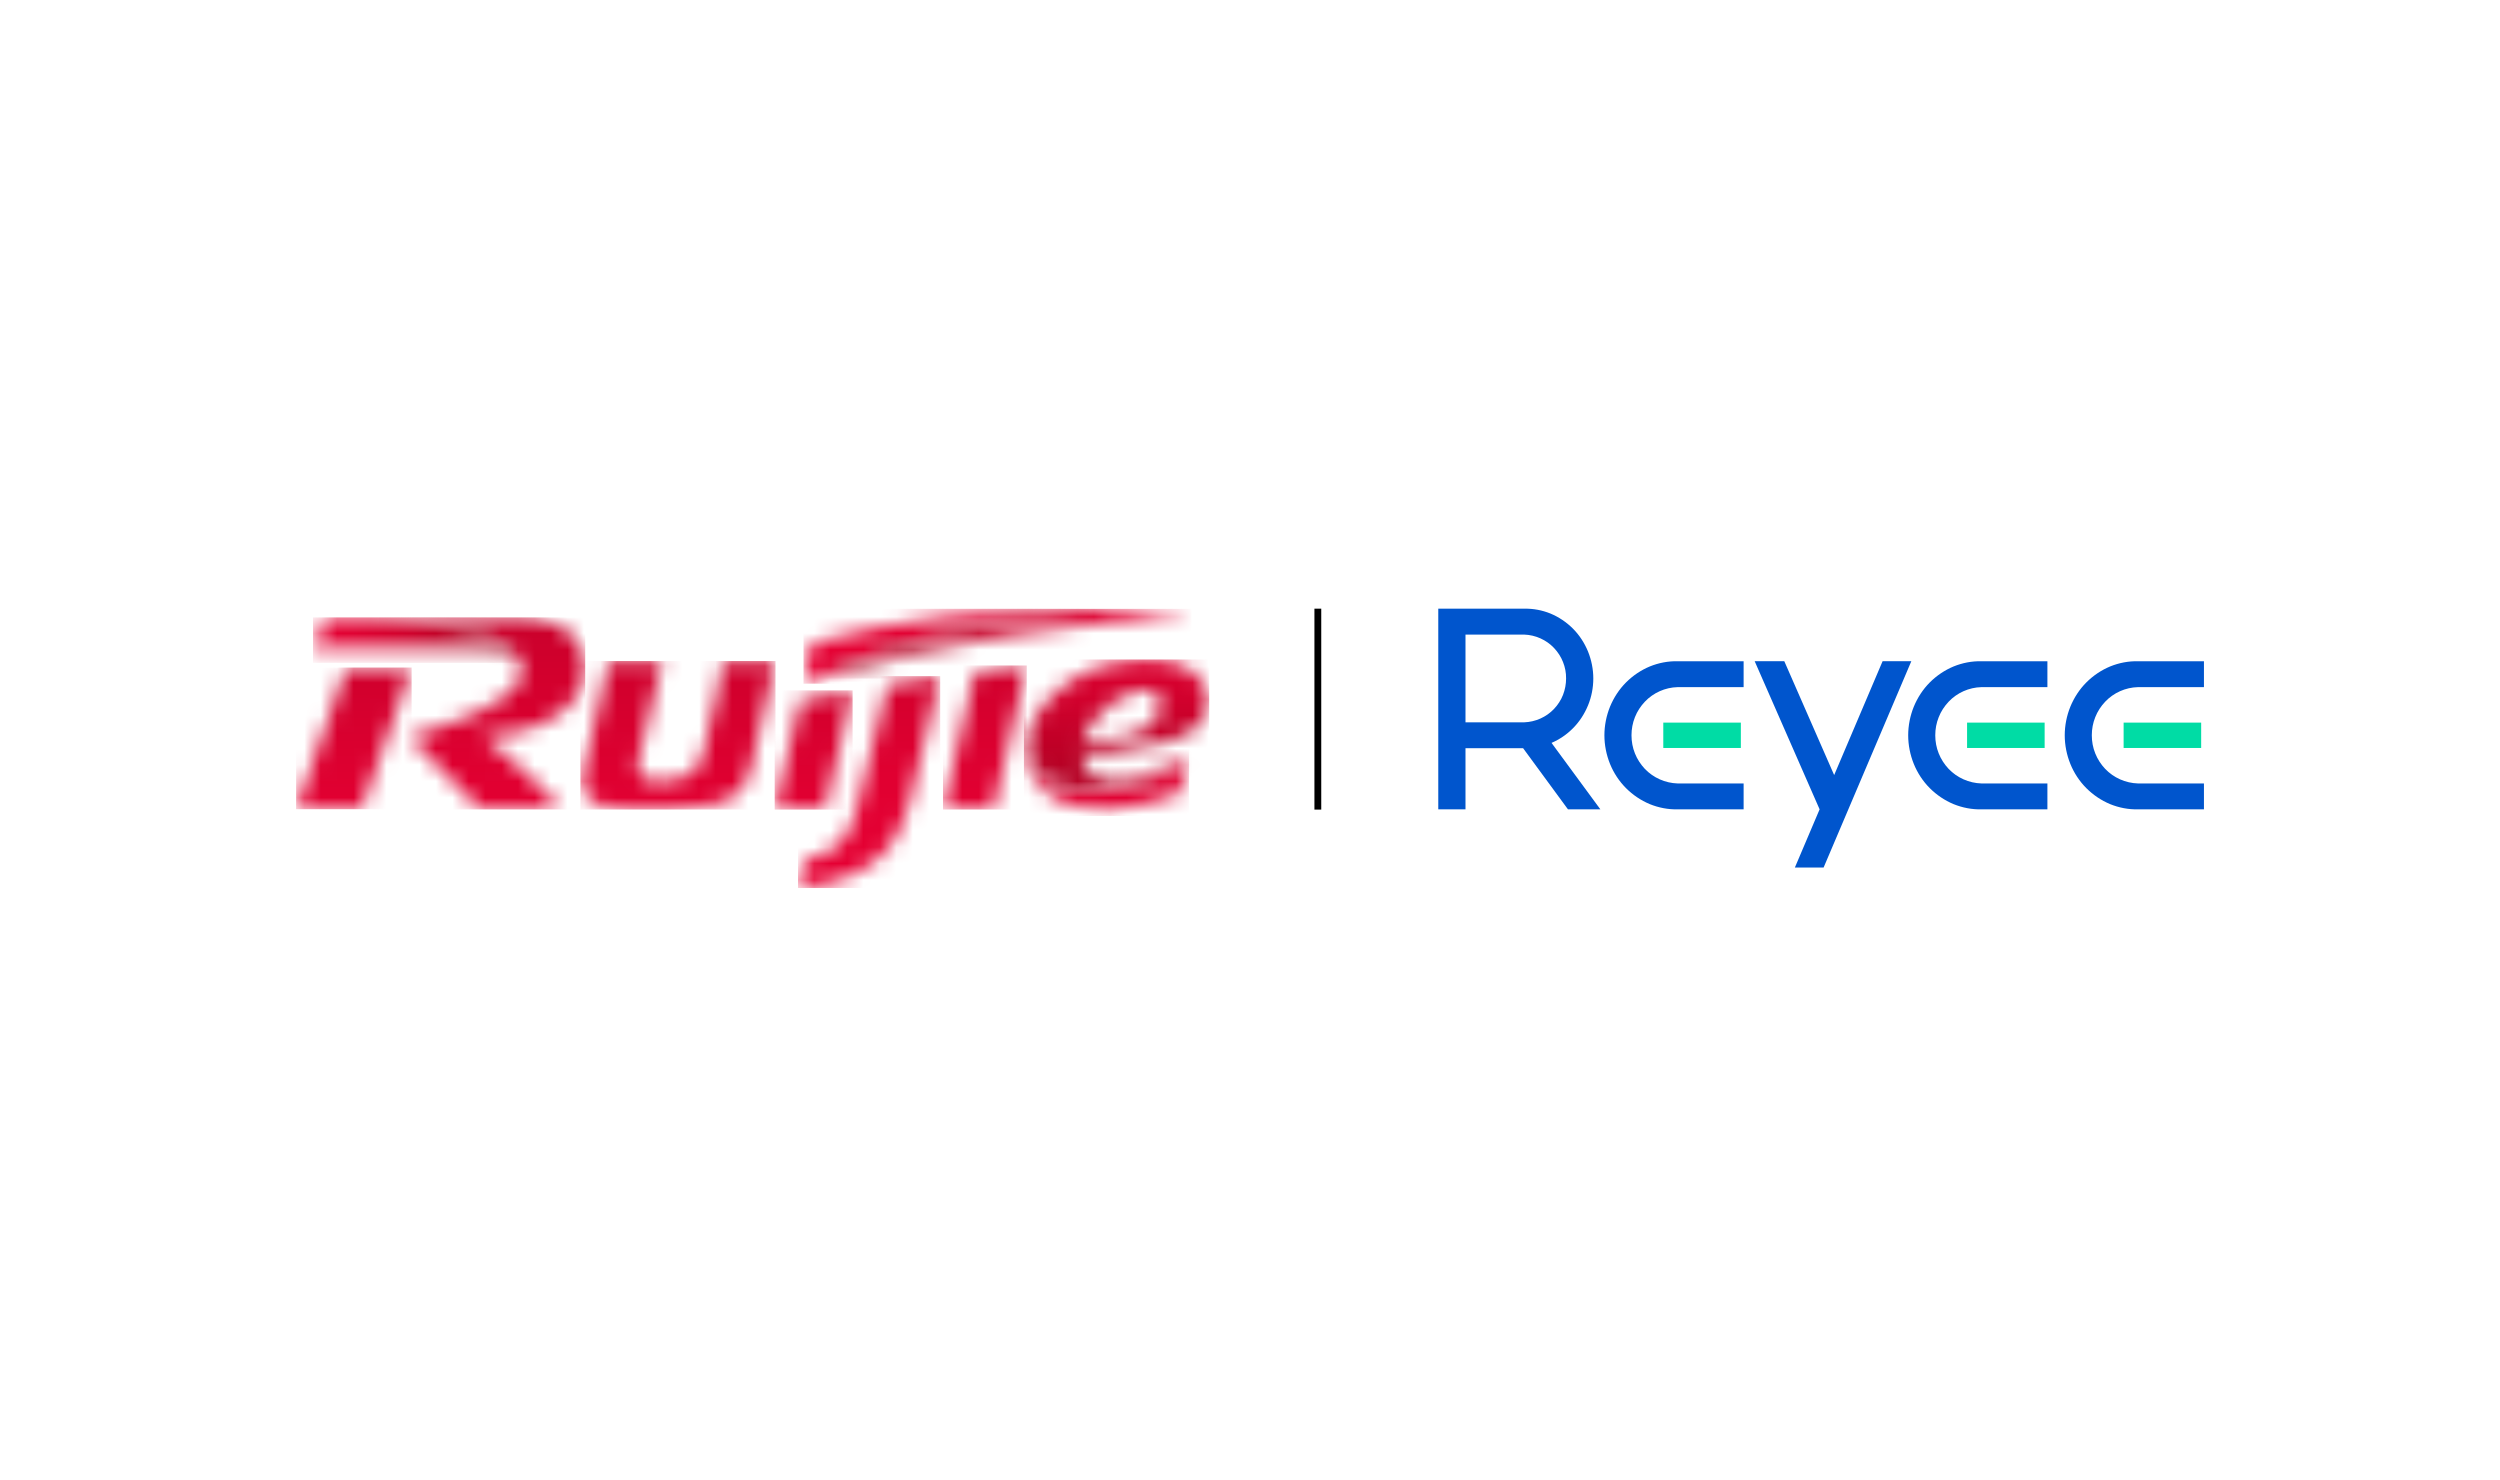 <svg width="152" height="90" viewBox="0 0 152 90" fill="none" xmlns="http://www.w3.org/2000/svg">
<g clip-path="url(#clip0_861_405)">
<path d="M105.844 43.935H101.128V45.477H105.844V43.935Z" fill="#00DCA5"/>
<path d="M124.314 43.935H119.598V45.477H124.314V43.935Z" fill="#00DCA5"/>
<path d="M133.831 43.935H129.116V45.477H133.831V43.935Z" fill="#00DCA5"/>
<path d="M100.006 42.665C100.522 42.119 101.247 41.796 101.999 41.778H106.012V40.204H101.999C101.425 40.19 100.845 40.302 100.307 40.521C99.769 40.746 99.277 41.077 98.862 41.493C98.447 41.908 98.118 42.413 97.89 42.964C97.667 43.515 97.548 44.113 97.548 44.706C97.548 45.299 97.667 45.897 97.89 46.448C98.114 46.999 98.447 47.504 98.862 47.919C99.277 48.335 99.769 48.666 100.307 48.891C100.845 49.11 101.429 49.222 101.999 49.208H106.012V47.634H101.999C101.247 47.611 100.522 47.289 100.006 46.747C99.751 46.476 99.541 46.154 99.404 45.808C99.263 45.458 99.195 45.084 99.195 44.706C99.195 44.328 99.263 43.954 99.404 43.604C99.541 43.254 99.751 42.936 100.006 42.665Z" fill="#0055CD"/>
<path d="M118.476 42.665C118.991 42.119 119.717 41.796 120.469 41.778H124.482V40.204H120.469C119.894 40.19 119.315 40.302 118.777 40.521C118.239 40.746 117.746 41.077 117.331 41.493C116.916 41.908 116.588 42.413 116.36 42.964C116.137 43.515 116.018 44.113 116.018 44.706C116.018 45.299 116.137 45.897 116.36 46.448C116.584 46.999 116.916 47.504 117.331 47.919C117.746 48.335 118.239 48.666 118.777 48.891C119.315 49.11 119.899 49.222 120.469 49.208H124.482V47.634H120.469C119.717 47.611 118.991 47.289 118.476 46.747C118.221 46.476 118.011 46.154 117.874 45.808C117.733 45.458 117.664 45.084 117.664 44.706C117.664 44.328 117.733 43.954 117.874 43.604C118.011 43.254 118.221 42.936 118.476 42.665Z" fill="#0055CD"/>
<path d="M127.994 42.665C128.509 42.119 129.234 41.796 129.987 41.778H134V40.204H129.987C129.412 40.19 128.833 40.302 128.295 40.521C127.757 40.746 127.264 41.077 126.849 41.493C126.434 41.908 126.106 42.413 125.878 42.964C125.654 43.515 125.536 44.113 125.536 44.706C125.536 45.299 125.654 45.897 125.878 46.448C126.101 46.999 126.434 47.504 126.849 47.919C127.264 48.335 127.757 48.666 128.295 48.891C128.833 49.11 129.417 49.222 129.987 49.208H134V47.634H129.987C129.234 47.611 128.509 47.289 127.994 46.747C127.738 46.476 127.529 46.154 127.392 45.808C127.25 45.458 127.182 45.084 127.182 44.706C127.182 44.328 127.25 43.954 127.392 43.604C127.529 43.254 127.738 42.936 127.994 42.665Z" fill="#0055CD"/>
<path d="M116.21 40.199H114.463L111.517 47.125L108.484 40.199H106.683L110.632 49.208L109.127 52.748H110.874L116.21 40.199Z" fill="#0055CD"/>
<path d="M95.332 49.208H97.302L94.333 45.168C94.817 44.958 95.259 44.659 95.633 44.281C96.025 43.889 96.335 43.412 96.549 42.894C96.764 42.376 96.873 41.81 96.873 41.25C96.873 40.69 96.759 40.124 96.549 39.606C96.335 39.088 96.025 38.611 95.633 38.219C95.241 37.827 94.775 37.514 94.269 37.304C93.763 37.098 93.216 36.995 92.673 37.009H87.447V49.208H89.102V45.491H92.605L95.332 49.208ZM89.102 38.583H92.673C93.357 38.607 94.014 38.901 94.484 39.396C94.716 39.643 94.908 39.933 95.031 40.251C95.159 40.568 95.222 40.904 95.218 41.25C95.218 41.596 95.154 41.932 95.031 42.249C94.908 42.567 94.716 42.857 94.484 43.104C94.014 43.599 93.357 43.893 92.673 43.917H89.102V38.583Z" fill="#0055CD"/>
<mask id="mask0_861_405" style="mask-type:luminance" maskUnits="userSpaceOnUse" x="48" y="37" width="19" height="5">
<path d="M49.335 39.102L48.856 41.568C49.184 41.46 49.513 41.357 49.841 41.255C52.217 40.059 57.526 37.901 66.209 37.009C65.967 37 65.73 37 65.479 37C60.65 37 54.625 37.579 49.335 39.102Z" fill="white"/>
</mask>
<g mask="url(#mask0_861_405)">
<path d="M66.204 37H48.852V41.568H66.204V37Z" fill="url(#paint0_linear_861_405)"/>
</g>
<mask id="mask1_861_405" style="mask-type:luminance" maskUnits="userSpaceOnUse" x="49" y="37" width="24" height="5">
<path d="M49.837 41.255C58.223 38.658 66.213 37.878 70.058 37.645C71.572 37.556 72.438 37.542 72.438 37.542C72.128 37.481 71.786 37.42 71.412 37.364C70.017 37.159 68.234 37.028 66.204 37.005C57.526 37.901 52.213 40.054 49.837 41.255Z" fill="white"/>
</mask>
<g mask="url(#mask1_861_405)">
<path d="M72.438 37.009H49.837V41.259H72.438V37.009Z" fill="url(#paint1_linear_861_405)"/>
</g>
<mask id="mask2_861_405" style="mask-type:luminance" maskUnits="userSpaceOnUse" x="23" y="37" width="13" height="13">
<path d="M23.039 37.537C26.232 37.705 30.76 38.298 31.613 40.302C31.7 40.456 31.754 40.634 31.754 40.839C31.754 42.955 24.873 44.8 24.873 44.8L29.205 49.208H34.121C32.023 46.733 29.328 44.8 29.328 44.8C32.735 44.678 35.581 43.081 35.581 40.601C35.581 40.19 35.508 39.821 35.38 39.494C34.86 38.182 33.373 37.532 31.449 37.532H23.039V37.537Z" fill="white"/>
</mask>
<g mask="url(#mask2_861_405)">
<path d="M35.581 37.537H23.039V49.213H35.581V37.537Z" fill="url(#paint2_linear_861_405)"/>
</g>
<mask id="mask3_861_405" style="mask-type:luminance" maskUnits="userSpaceOnUse" x="19" y="37" width="13" height="4">
<path d="M19.811 37.537L19.031 39.396H29.214C29.214 39.396 31.088 39.354 31.613 40.302C30.756 38.298 26.232 37.705 23.039 37.537H19.811Z" fill="white"/>
</mask>
<g mask="url(#mask3_861_405)">
<path d="M31.613 37.537H19.031V40.302H31.613V37.537Z" fill="url(#paint3_linear_861_405)"/>
</g>
<mask id="mask4_861_405" style="mask-type:luminance" maskUnits="userSpaceOnUse" x="18" y="40" width="8" height="10">
<path d="M21.046 40.587L18 49.199H21.986L25.028 40.587H21.046Z" fill="white"/>
</mask>
<g mask="url(#mask4_861_405)">
<path d="M25.028 40.587H18V49.199H25.028V40.587Z" fill="url(#paint4_linear_861_405)"/>
</g>
<mask id="mask5_861_405" style="mask-type:luminance" maskUnits="userSpaceOnUse" x="57" y="40" width="6" height="10">
<path d="M62.236 40.479C61.251 40.577 60.262 40.694 59.268 40.825L57.334 49.222H60.399L62.428 40.465C62.36 40.465 62.3 40.479 62.236 40.484" fill="white"/>
</mask>
<g mask="url(#mask5_861_405)">
<path d="M62.428 40.461H57.334V49.218H62.428V40.461Z" fill="url(#paint5_linear_861_405)"/>
</g>
<mask id="mask6_861_405" style="mask-type:luminance" maskUnits="userSpaceOnUse" x="48" y="41" width="10" height="14">
<path d="M53.964 41.614C53.266 44.837 52.623 47.434 52.035 49.39C51.766 50.273 51.446 50.894 51.077 51.268C50.644 51.716 49.928 52.062 48.929 52.3C48.92 52.309 48.911 52.319 48.906 52.323L48.519 54.005C49.485 53.925 52.044 53.566 53.603 52.01C54.443 51.174 54.995 49.932 55.273 48.909L57.161 41.114C56.071 41.273 54.995 41.441 53.959 41.614" fill="white"/>
</mask>
<g mask="url(#mask6_861_405)">
<path d="M57.165 41.11H48.519V53.995H57.165V41.11Z" fill="url(#paint6_linear_861_405)"/>
</g>
<mask id="mask7_861_405" style="mask-type:luminance" maskUnits="userSpaceOnUse" x="47" y="41" width="5" height="9">
<path d="M48.665 42.567L47.1 49.222H50.169L51.839 41.974C50.703 42.179 49.631 42.38 48.665 42.567Z" fill="white"/>
</mask>
<g mask="url(#mask7_861_405)">
<path d="M51.839 41.974H47.1V49.222H51.839V41.974Z" fill="url(#paint7_linear_861_405)"/>
</g>
<mask id="mask8_861_405" style="mask-type:luminance" maskUnits="userSpaceOnUse" x="35" y="40" width="13" height="10">
<path d="M43.958 40.19C43.958 40.19 43.333 43.725 42.768 45.71C42.695 45.972 42.617 46.205 42.517 46.42C42.517 46.42 42.508 46.434 42.503 46.443C42.471 46.509 42.435 46.579 42.394 46.635C42.097 47.088 41.596 47.387 40.561 47.485C39.238 47.602 38.6 47.261 38.8 46.322L40.269 40.185H37.008L35.43 47.172C35.289 48.041 35.69 48.653 36.516 48.965C36.94 49.129 37.482 49.213 38.121 49.213C43.156 49.213 44.902 49.101 45.586 46.976C45.947 45.855 47.151 40.19 47.151 40.19H43.963H43.958Z" fill="white"/>
</mask>
<g mask="url(#mask8_861_405)">
<path d="M47.151 40.19H35.289V49.218H47.151V40.19Z" fill="url(#paint8_linear_861_405)"/>
</g>
<mask id="mask9_861_405" style="mask-type:luminance" maskUnits="userSpaceOnUse" x="62" y="44" width="11" height="6">
<path d="M62.487 44.883C62.437 45.103 62.405 45.323 62.396 45.537C62.314 46.626 62.907 48.466 65.561 49.059C68.033 49.605 71.006 48.508 71.75 48.181L72.297 46.009C72.297 46.009 70.299 47.522 68.015 47.943C65.306 48.442 62.255 47.672 62.483 44.883H62.487Z" fill="white"/>
</mask>
<g mask="url(#mask9_861_405)">
<path d="M72.297 44.883H62.255V49.605H72.297V44.883Z" fill="url(#paint9_linear_861_405)"/>
</g>
<mask id="mask10_861_405" style="mask-type:luminance" maskUnits="userSpaceOnUse" x="62" y="40" width="12" height="9">
<path d="M69.228 42.007C71.084 41.465 71.143 44.206 68.512 44.748C65.876 45.285 65.803 45.281 65.803 45.281C65.803 45.281 66.295 42.857 69.232 42.007M69.305 40.111C67.317 40.251 65.981 40.722 64.658 41.712C63.377 42.679 62.72 43.8 62.487 44.879C62.255 47.672 65.31 48.438 68.019 47.938C70.299 47.518 72.302 46.004 72.302 46.004C71.585 46.387 66.231 49.148 65.798 46.042C65.839 46.032 70.044 45.285 70.76 45.136C71.563 44.977 73.309 44.389 73.464 42.829C73.524 42.282 73.364 41.768 73.027 41.334C72.457 40.596 71.353 40.092 69.821 40.092C69.656 40.092 69.488 40.096 69.31 40.106" fill="white"/>
</mask>
<g mask="url(#mask10_861_405)">
<path d="M73.519 40.096H62.255V49.152H73.519V40.096Z" fill="url(#paint10_linear_861_405)"/>
</g>
<path d="M80.196 37.009H80.059H79.917V49.222H80.059H80.196H80.332V37.009H80.196Z" fill="black"/>
</g>
<defs>
<linearGradient id="paint0_linear_861_405" x1="49.352" y1="39.461" x2="72.206" y2="39.461" gradientUnits="userSpaceOnUse">
<stop stop-color="#E60033"/>
<stop offset="0.35" stop-color="#E10031"/>
<stop offset="0.76" stop-color="#D2002D"/>
<stop offset="1" stop-color="#C7002A"/>
</linearGradient>
<linearGradient id="paint1_linear_861_405" x1="72.354" y1="39.095" x2="49.364" y2="39.095" gradientUnits="userSpaceOnUse">
<stop stop-color="#E60033"/>
<stop offset="0.19" stop-color="#E00031"/>
<stop offset="0.43" stop-color="#D1002B"/>
<stop offset="0.69" stop-color="#B70022"/>
<stop offset="0.97" stop-color="#940016"/>
<stop offset="1" stop-color="#910015"/>
</linearGradient>
<linearGradient id="paint2_linear_861_405" x1="29.293" y1="53.753" x2="29.293" y2="36.73" gradientUnits="userSpaceOnUse">
<stop stop-color="#E60033"/>
<stop offset="0.35" stop-color="#E10031"/>
<stop offset="0.76" stop-color="#D2002D"/>
<stop offset="1" stop-color="#C7002A"/>
</linearGradient>
<linearGradient id="paint3_linear_861_405" x1="18.958" y1="39.206" x2="32.047" y2="39.206" gradientUnits="userSpaceOnUse">
<stop stop-color="#E60033"/>
<stop offset="0.19" stop-color="#E00031"/>
<stop offset="0.43" stop-color="#D1002B"/>
<stop offset="0.69" stop-color="#B70022"/>
<stop offset="0.97" stop-color="#940016"/>
<stop offset="1" stop-color="#910015"/>
</linearGradient>
<linearGradient id="paint4_linear_861_405" x1="21.504" y1="54.523" x2="21.504" y2="37.479" gradientUnits="userSpaceOnUse">
<stop stop-color="#E60033"/>
<stop offset="0.35" stop-color="#E10031"/>
<stop offset="0.76" stop-color="#D2002D"/>
<stop offset="1" stop-color="#C7002A"/>
</linearGradient>
<linearGradient id="paint5_linear_861_405" x1="59.88" y1="54.144" x2="59.88" y2="37.06" gradientUnits="userSpaceOnUse">
<stop stop-color="#E60033"/>
<stop offset="0.35" stop-color="#E10031"/>
<stop offset="0.76" stop-color="#D2002D"/>
<stop offset="1" stop-color="#C7002A"/>
</linearGradient>
<linearGradient id="paint6_linear_861_405" x1="52.845" y1="53.622" x2="52.845" y2="36.578" gradientUnits="userSpaceOnUse">
<stop stop-color="#E60033"/>
<stop offset="0.35" stop-color="#E10031"/>
<stop offset="0.76" stop-color="#D2002D"/>
<stop offset="1" stop-color="#C7002A"/>
</linearGradient>
<linearGradient id="paint7_linear_861_405" x1="49.461" y1="54.641" x2="49.461" y2="37.638" gradientUnits="userSpaceOnUse">
<stop stop-color="#E60033"/>
<stop offset="0.35" stop-color="#E10031"/>
<stop offset="0.76" stop-color="#D2002D"/>
<stop offset="1" stop-color="#C7002A"/>
</linearGradient>
<linearGradient id="paint8_linear_861_405" x1="41.227" y1="54.549" x2="41.227" y2="37.546" gradientUnits="userSpaceOnUse">
<stop stop-color="#E60033"/>
<stop offset="0.35" stop-color="#E10031"/>
<stop offset="0.76" stop-color="#D2002D"/>
<stop offset="1" stop-color="#C7002A"/>
</linearGradient>
<linearGradient id="paint9_linear_861_405" x1="67.276" y1="54.427" x2="67.276" y2="37.423" gradientUnits="userSpaceOnUse">
<stop stop-color="#E60033"/>
<stop offset="0.35" stop-color="#E10031"/>
<stop offset="0.76" stop-color="#D2002D"/>
<stop offset="1" stop-color="#C7002A"/>
</linearGradient>
<linearGradient id="paint10_linear_861_405" x1="68.47" y1="36.304" x2="68.47" y2="46.768" gradientUnits="userSpaceOnUse">
<stop stop-color="#E60033"/>
<stop offset="0.27" stop-color="#E00031"/>
<stop offset="0.6" stop-color="#D1002C"/>
<stop offset="0.97" stop-color="#B80024"/>
<stop offset="1" stop-color="#B60024"/>
</linearGradient>
<clipPath id="clip0_861_405">
<rect width="116" height="17" fill="white" transform="translate(18 37)"/>
</clipPath>
</defs>
</svg>

